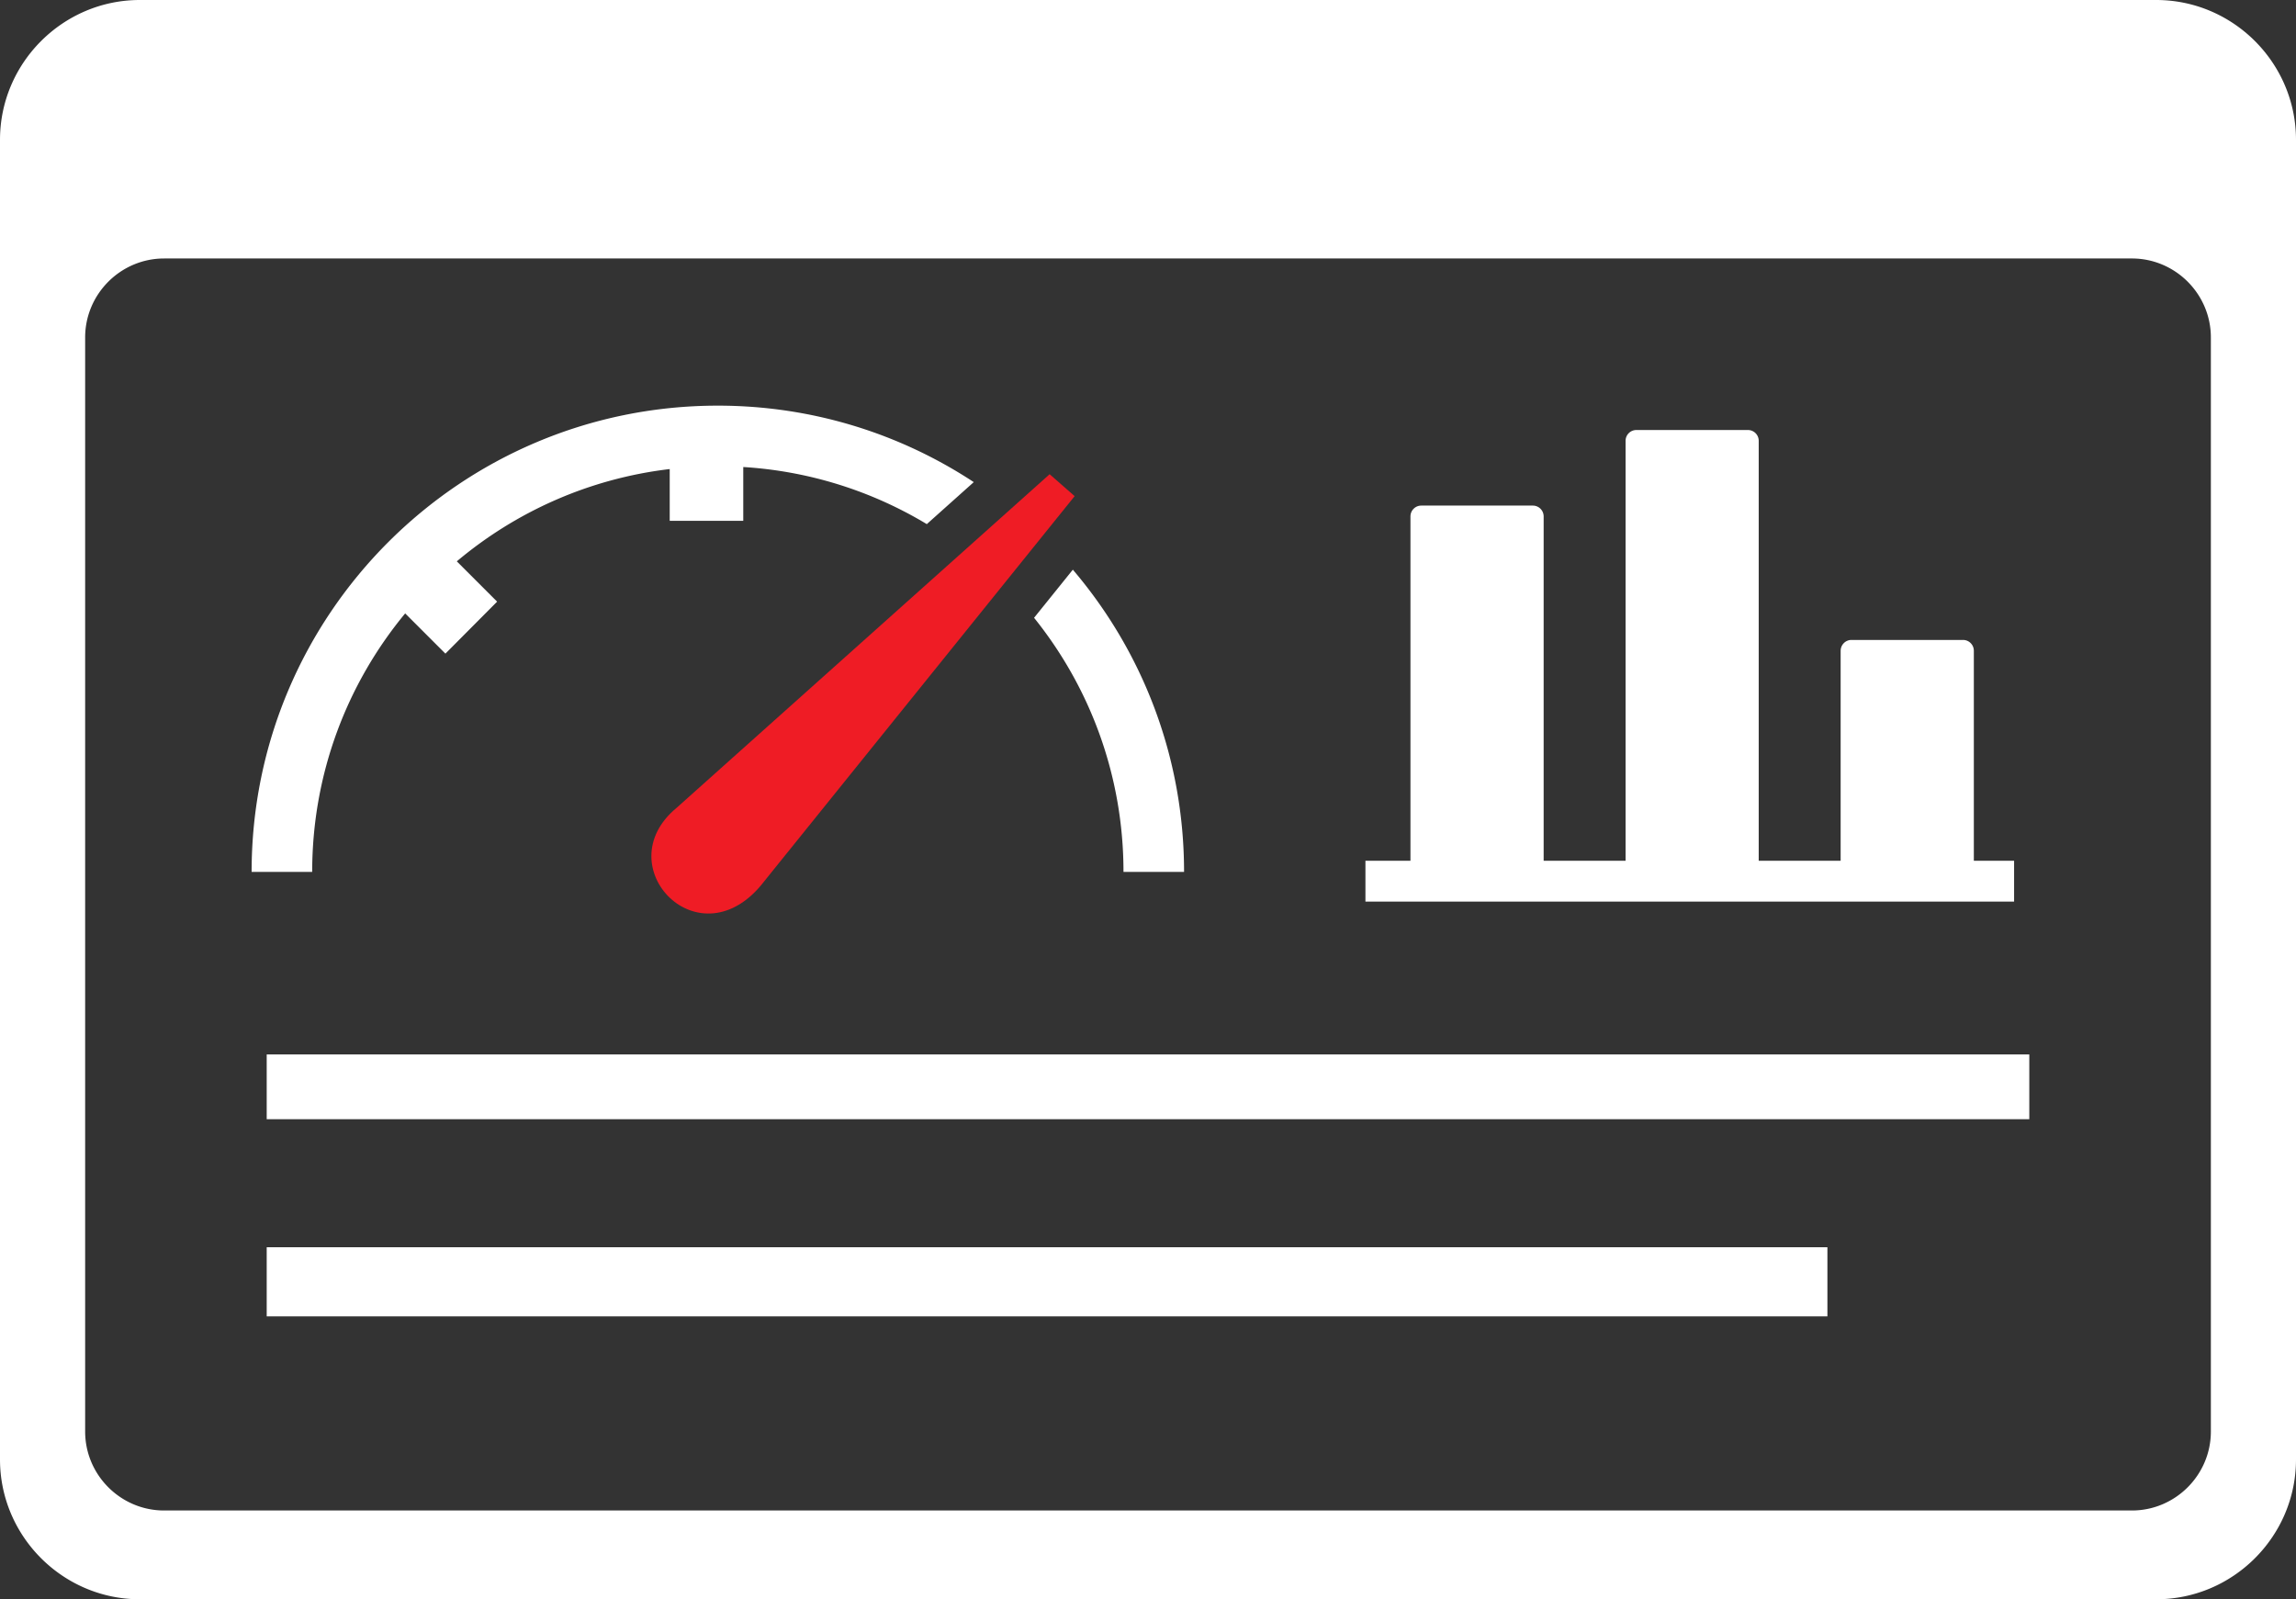 <svg xmlns="http://www.w3.org/2000/svg" shape-rendering="geometricPrecision" text-rendering="geometricPrecision" image-rendering="optimizeQuality" fill-rule="evenodd"  fill="white" clip-rule="evenodd" viewBox="0 0 512 356.618"><rect x="0" y="0" width="512" height="356.618" fill="#333333" stroke="none"/><path d="M31.179 0H480.82C497.972 0 512 14.028 512 31.182v294.257c0 17.151-14.028 31.179-31.18 31.179H31.179C14.028 356.618 0 342.59 0 325.439V31.182C0 14.028 14.028 0 31.179 0zM56.11 194.421c0-28.707 11.639-54.7 30.451-73.515 18.814-18.812 44.807-30.451 73.514-30.451 21.077 0 40.685 6.274 57.07 17.052l-10.471 9.365a89.941 89.941 0 00-40.929-12.733v11.993h-16.401v-11.537c-17.969 2.125-34.321 9.511-47.476 20.577l8.988 8.987-11.531 11.593-8.972-8.971c-12.95 15.651-20.736 35.736-20.736 57.64H56.11zm248.377-2.479h10.04v-76.795a2.412 2.412 0 012.408-2.405h24.887a2.412 2.412 0 012.407 2.405v76.795h18.269V98.29a2.411 2.411 0 012.407-2.404h24.875a2.41 2.41 0 012.407 2.404v93.652h18.27v-46.825c0-1.325 1.081-2.419 2.404-2.419h24.89a2.411 2.411 0 012.407 2.407v46.837h8.978v9.102H304.487v-9.102zM59.474 235.126h393.052v14.444H59.474v-14.444zm0 42.986h348.034v15.422H59.474v-15.422zm179.767-151.081c15.462 18.148 24.8 41.682 24.8 67.39h-13.508c0-21.448-7.469-41.156-19.939-56.662l8.647-10.728zM36.595 57.637h438.813c9.685 0 17.607 7.925 17.607 17.609v243.968c0 9.688-7.922 17.607-17.607 17.607H36.595c-9.685 0-17.607-7.919-17.607-17.607V75.246c0-9.684 7.922-17.609 17.607-17.609z"/><path fill="#EF1C25" d="M234.063 105.745l-83.197 74.405c-15.799 13.054 5.333 35.025 19.59 16.321l69.185-85.836-5.578-4.89z"/></svg>